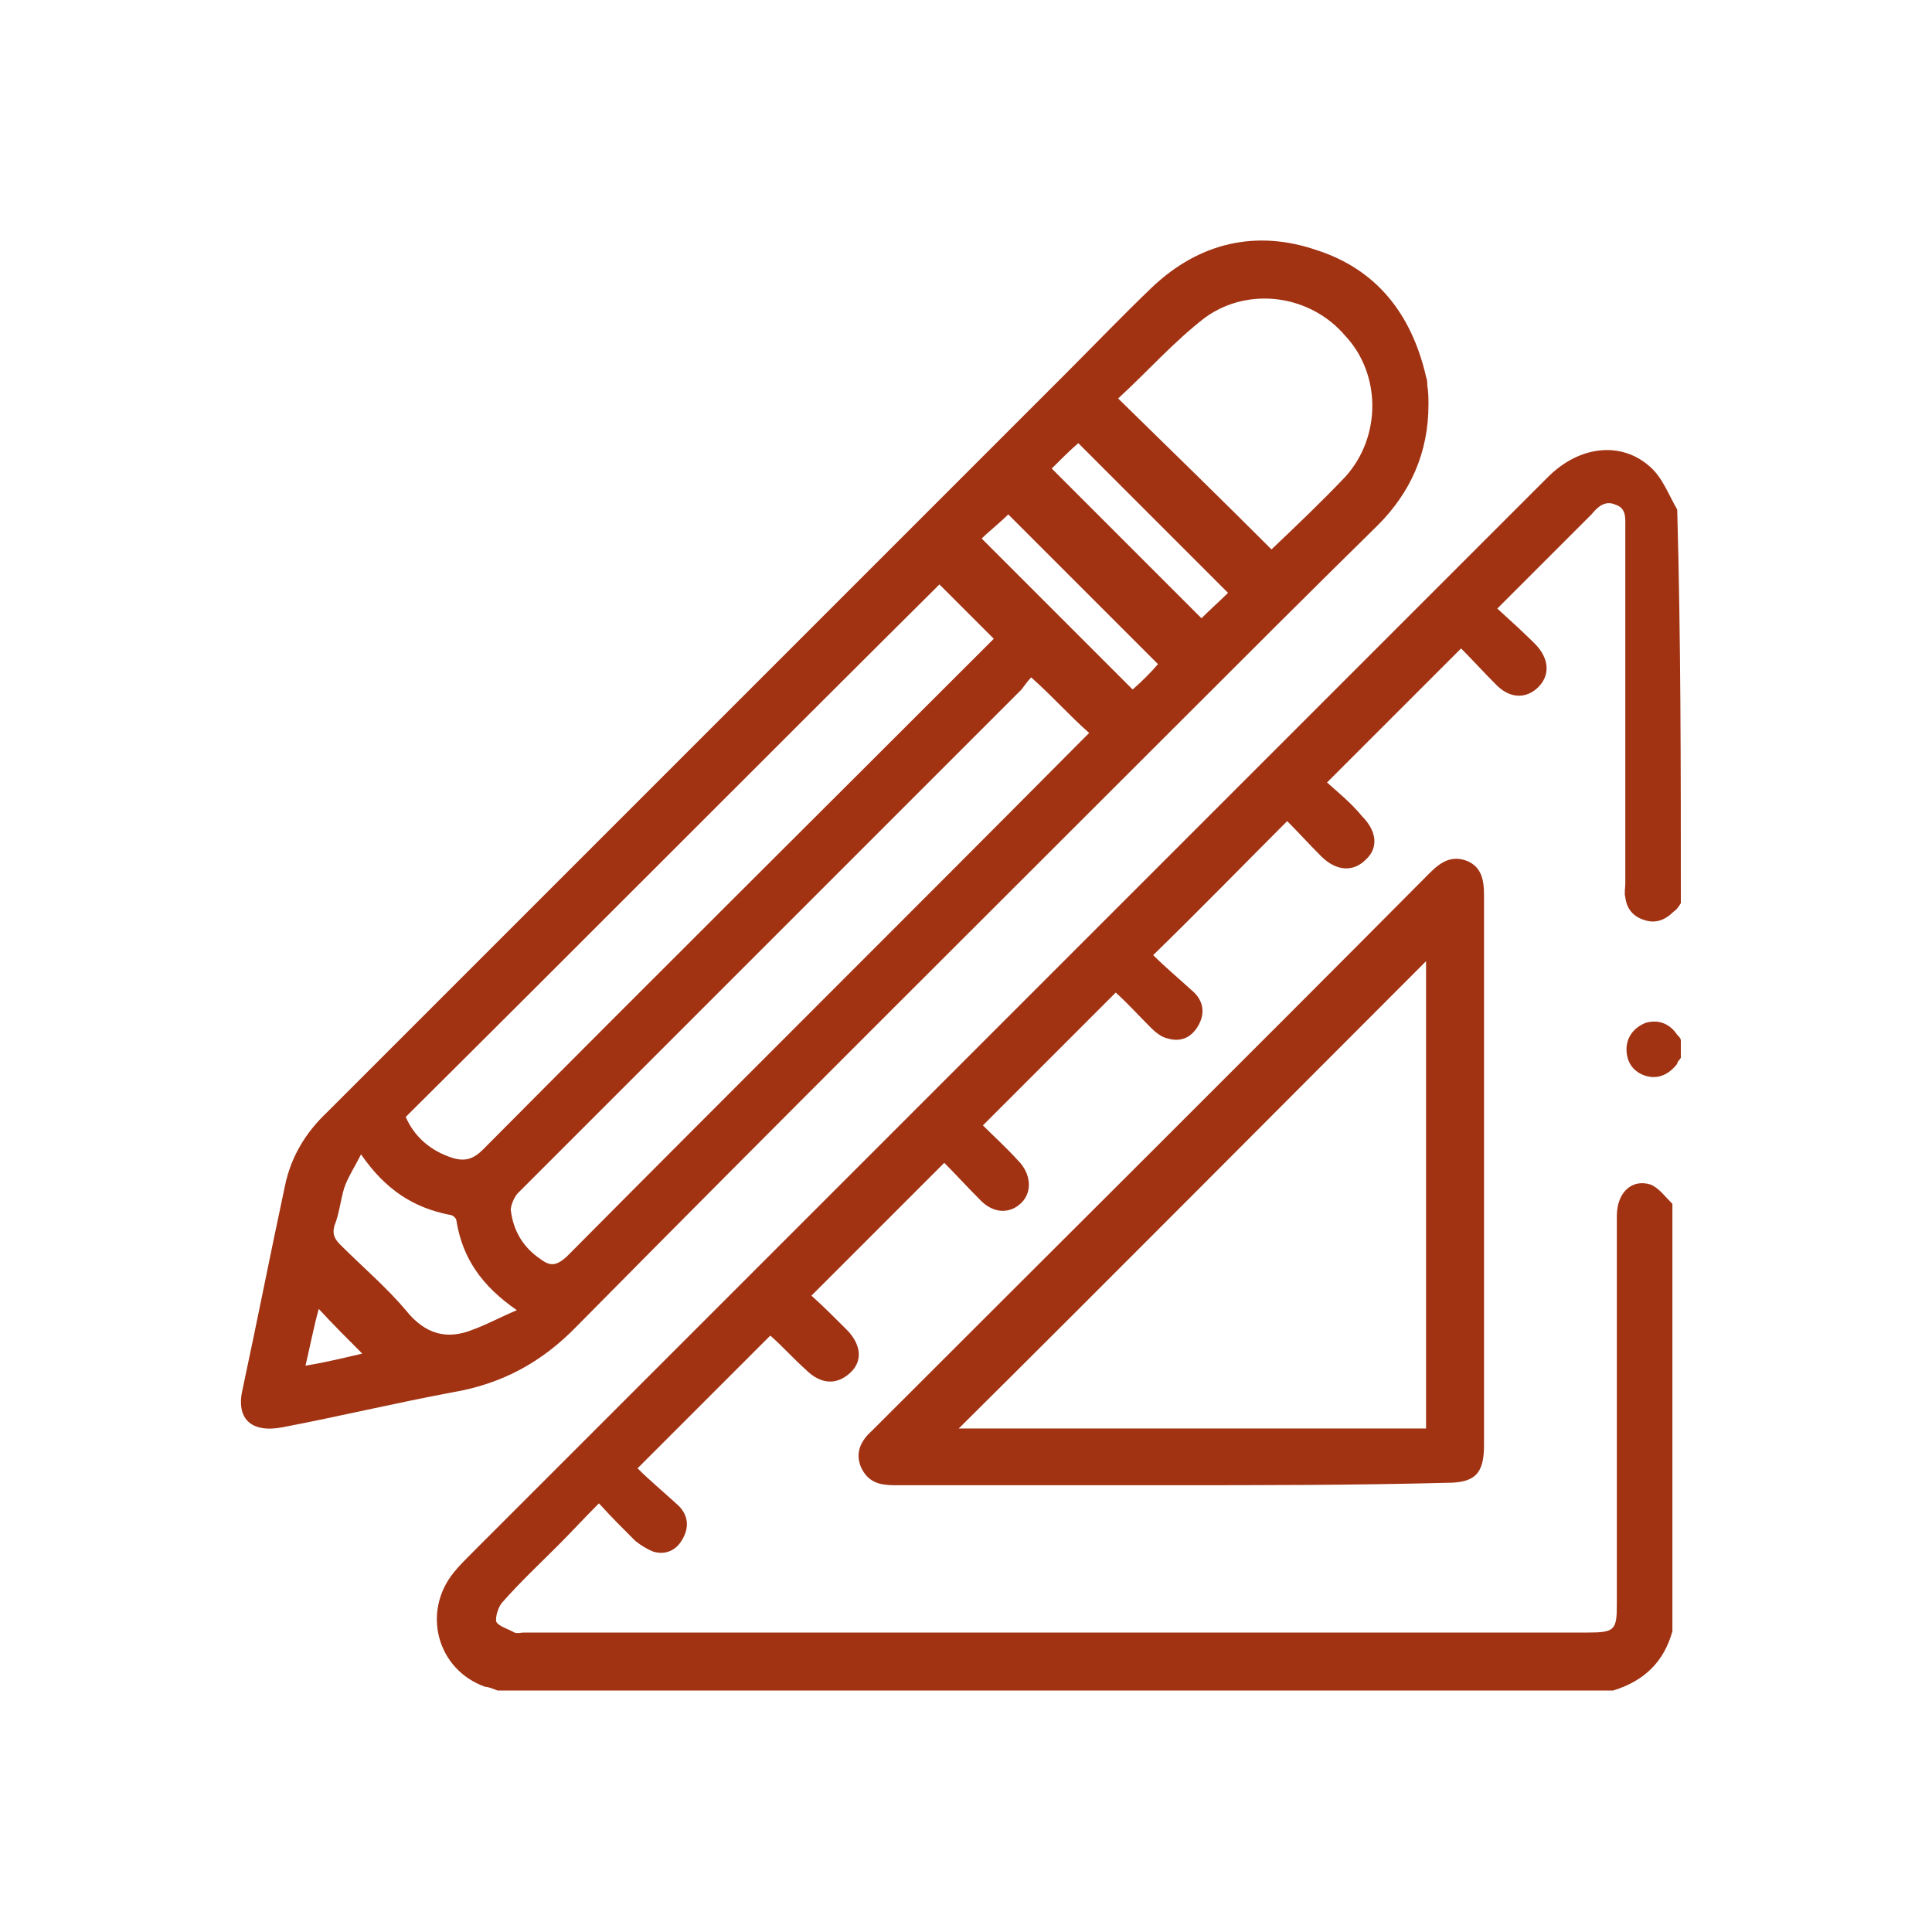 <?xml version="1.0" encoding="utf-8"?>
<!-- Generator: Adobe Illustrator 28.0.0, SVG Export Plug-In . SVG Version: 6.00 Build 0)  -->
<svg version="1.1" id="Livello_1" xmlns="http://www.w3.org/2000/svg" xmlns:xlink="http://www.w3.org/1999/xlink" x="0px" y="0px"
	 viewBox="0 0 160 160" style="enable-background:new 0 0 160 160;" xml:space="preserve">
<style type="text/css">
	.st0{fill:none;stroke:#9C2D19;stroke-width:3;stroke-linecap:round;stroke-linejoin:round;stroke-miterlimit:10;}
	.st1{fill:#A13313;}
</style>
<path d="M651.6,51.7c0,13-0.2,25.1,0,37.3c0.8,52.4,1.7,104.8,2.6,157.2c0.1,9.1-2,11.3-11,11.4c-86.5,1.5-173,3-259.4,4.5
	c-8.5,0.1-10.6-2.1-10.8-11.1c-1-62.5-2-125.1-3-187.6c0-1.8,0-3.5,0-6.4c-6,3.7-11.2,6.9-16.4,10.1c-7.2,4.5-14.4,9-21.6,13.4
	c-5.8,3.5-10.4,2.4-13.9-3.4c-10.9-18.4-21.8-36.9-32.6-55.4c-3.2-5.4-2-10,3.3-13.2c49.9-29.9,99.8-59.8,149.7-89.6
	c2.6-1.5,5.9-2.3,8.9-2.4c41.7-0.9,83.5-1.7,125.2-2.3c3.2,0,6.7,0.8,9.4,2.3C631.4-56,680.7-28.4,730-0.8c8.6,4.8,9.2,7.2,4.5,15.8
	c-9.4,17.2-18.8,34.4-28.2,51.6c-5.4,9.9-8.6,10.8-18.6,5.2C675.9,65.2,664,58.6,651.6,51.7z M601.6-53.2
	c-8.5,10.6-16.5,21.2-25,31.4c-16,19.2-29.2,41-49.9,56c-3.6,2.6-3.9,5.2-2.9,9.2c10.4,42.6,20.6,85.3,31,127.8
	c1.2,4.8,0.3,8.3-3,11.8c-10.1,10.8-20,21.8-30,32.7c-5.1,5.5-9.2,5.6-14.3,0.2c-9.8-10.4-19.4-21-29.3-31.4
	c-2.9-3.1-4.1-6.3-3.4-10.4c0.8-5.3,1.6-10.5,2.3-15.8c5.7-39.8,11.4-79.6,17-119.5c0.2-1.5-0.7-3.7-1.8-4.6
	c-17.7-14.9-31.8-33.1-46.8-50.4C436.1-27,426.7-38,417.1-49.2c-9.3,5.5-18.2,10.9-27.3,16c-3.1,1.7-3.9,3.7-3.9,7.1
	c1.7,89.2,3.2,178.3,4.8,267.5c0,1.5,0.2,2.9,0.3,4.9c82.7-1.3,165.1-2.6,248-4c0-3.5,0.1-6.5,0-9.4c-0.9-45.9-1.8-91.8-2.7-137.7
	c-0.9-42.2-1.8-84.5-2.8-126.7c0-1.7-0.7-4.3-2-5C621.7-42.3,611.8-47.6,601.6-53.2z M514.5,200.7c7.5-8.5,14.4-16.5,21.6-24.3
	c2.5-2.6,2.9-5,2-8.4c-8.7-35.6-17.2-71.3-25.8-107c-1-4-2-8-3.1-12c-7,41-13.1,81.9-19.1,122.8c-0.2,1.3,0.2,3.1,1,4
	C498.7,184,506.4,192,514.5,200.7z M693.4,56.9c8.3-15,16.4-29.6,24.8-44.7c-22.9-12.8-45.5-25.4-68-37.9c0,16.5,0.5,32.3-0.2,48
	c-0.4,8.6,2,13.4,10.1,17C671.4,44.3,682,50.8,693.4,56.9z M370.7-19.4c-0.6-0.2-1.2-0.3-1.9-0.5c-21.9,13-43.8,26.1-66,39.3
	c8.9,15,17.5,29.7,26.4,44.7c13.4-8,26.5-15.8,39.5-23.7c0.9-0.6,1.9-2,1.9-3.1C370.8,18.5,370.7-0.4,370.7-19.4z M508-24.4
	c15.7-15,31-29.4,47.2-44.8c-30.8,0.6-60.2,1.1-88.1,1.6C480.8-53.1,495-38.1,508-24.4z M496.1-10.5c-17.1-17.8-33.8-35.4-50.7-52.8
	c-0.8-0.8-2.8-1.3-3.7-0.8c-3.9,2-7.6,4.4-11.7,6.9c16.9,19.8,33.4,39.2,50.2,59C486.1-2.7,491.7-7.1,496.1-10.5z M538.5,1
	c16.9-21,33.5-41.5,50.3-62.3c-4-2.2-7.5-4.2-9.4-5.3c-19.3,18.5-38,36.4-57,54.6C528-7.5,532.9-3.4,538.5,1z M509.7-0.6
	C504,3.9,498.3,8.3,492.2,13c5.8,5.2,11.2,10.1,16.7,15.2c5.9-5.1,11.6-10,17.5-15.1C520.8,8.4,515.6,4.2,509.7-0.6z"/>
<polygon class="st0" points="242.8,-76.1 236,-71.1 228.6,-76.1 234.1,-123.8 237.2,-123.8 "/>
<g>
	<g id="NdqlPZ.tif_00000021100947832705392640000003141646790414974645_">
		<g>
			<path class="st1" d="M139.2,74.8c-0.2,0.3-0.3,0.5-0.6,0.7c-0.7,0.7-1.5,1-2.4,0.7c-1-0.3-1.5-1-1.6-1.9c-0.1-0.3,0-0.8,0-1.1
				c0-9.8,0-19.6,0-29.5c0-0.8,0.1-1.6-0.8-1.9c-0.9-0.4-1.5,0.2-2,0.8c-2.5,2.5-5.1,5.1-7.8,7.8c1.1,1,2.2,2,3.1,2.9
				c1.2,1.2,1.3,2.6,0.3,3.6c-1,1-2.4,1-3.6-0.3c-1-1-1.9-2-2.8-2.9c-3.7,3.7-7.3,7.3-11.1,11.1c1,0.9,2,1.7,2.9,2.8
				c1.2,1.2,1.4,2.6,0.3,3.6c-1,1-2.4,1-3.7-0.3c-1-1-1.9-2-2.8-2.9c-3.6,3.6-7.2,7.3-11.1,11.1c1,1,2.2,2,3.4,3.1
				c0.8,0.8,0.9,1.8,0.3,2.8s-1.5,1.3-2.5,1c-0.5-0.1-1-0.5-1.4-0.9c-1-1-1.9-2-2.9-2.9c-3.7,3.7-7.3,7.3-11,11
				c0.9,0.9,1.9,1.8,2.9,2.9c1.1,1.1,1.2,2.6,0.3,3.5s-2.3,1-3.5-0.3c-1-1-2-2.1-2.9-3c-3.7,3.7-7.3,7.3-11,11
				c1,0.9,1.9,1.8,2.9,2.8c1.2,1.2,1.4,2.6,0.3,3.6s-2.4,1-3.7-0.3c-1-0.9-1.8-1.8-2.8-2.7c-0.1-0.1-0.2-0.1-0.1-0.1
				c-3.5,3.5-7.2,7.2-11,11c1,1,2.2,2,3.4,3.1c0.8,0.8,0.9,1.8,0.3,2.8c-0.5,0.9-1.4,1.3-2.4,1c-0.5-0.2-1-0.5-1.5-0.9
				c-1-1-2-2-3-3.1c-1.2,1.2-2.2,2.3-3.4,3.5c-1.6,1.6-3.1,3-4.6,4.7c-0.3,0.3-0.6,1.2-0.5,1.6c0.2,0.4,1,0.6,1.5,0.9
				c0.3,0.1,0.5,0,0.8,0c29.4,0,58.7,0,88.1,0c2.2,0,2.4-0.2,2.4-2.3c0-10.7,0-21.5,0-32.2c0-1.9,1.2-3.1,2.8-2.6
				c0.7,0.3,1.2,1,1.8,1.6c0,11.8,0,23.6,0,35.4c-0.7,2.5-2.3,4.1-4.9,4.9c-30.8,0-61.7,0-92.4,0c-0.3-0.1-0.7-0.3-1-0.3
				c-4-1.4-5.3-6.2-2.6-9.5c0.4-0.5,0.9-1,1.4-1.5c30-30,59.6-59.6,89.2-89.2c2.6-2.6,6.1-3,8.5-0.8c1,0.9,1.5,2.3,2.2,3.5
				C139.2,52.9,139.2,63.9,139.2,74.8z"/>
			<path class="st1" d="M139.2,87.6c-0.1,0.2-0.3,0.3-0.3,0.5c-0.7,0.9-1.6,1.3-2.6,1s-1.6-1.1-1.6-2.2c0-1,0.6-1.8,1.6-2.2
				c1.1-0.3,2,0.1,2.6,1c0.2,0.2,0.3,0.3,0.3,0.5C139.2,86.7,139.2,87.2,139.2,87.6z"/>
			<path class="st1" d="M118.3,33.5c0,4-1.5,7.3-4.2,10C108.5,49,103,54.5,97.4,60.1c-16.6,16.6-33.2,33.1-49.6,49.7
				c-2.9,3-6.2,4.8-10.3,5.5c-4.8,0.9-9.4,2-14.1,2.9c-2.6,0.5-3.9-0.7-3.3-3.2c1.2-5.6,2.3-11.2,3.5-16.8c0.5-2.4,1.7-4.4,3.5-6.1
				c20.4-20.4,40.8-40.8,61.2-61.2c2.3-2.3,4.7-4.8,7.1-7.1c3.9-3.7,8.6-4.8,13.6-3.1c5,1.6,7.9,5.3,9.1,10.5
				c0.1,0.3,0.1,0.4,0.1,0.7C118.3,32.5,118.3,33,118.3,33.5z M85.4,56.1c-0.3,0.3-0.5,0.6-0.8,1C74.4,67.3,64,77.7,53.7,88
				c-3.6,3.6-7.2,7.2-10.8,10.8c-0.3,0.3-0.6,1-0.6,1.4c0.2,1.7,1,3.1,2.5,4.1c0.8,0.6,1.3,0.5,2.1-0.2
				c14.2-14.3,28.4-28.4,42.6-42.7c0.3-0.3,0.5-0.5,0.7-0.7C88.6,59.3,87.2,57.7,85.4,56.1z M33.6,92.5c0.7,1.6,2,2.8,3.9,3.4
				c1,0.3,1.7,0.1,2.5-0.7c13.8-13.9,27.7-27.7,41.5-41.5c0.3-0.3,0.6-0.6,0.8-0.8c-1.6-1.6-3-3-4.5-4.5
				C63.1,63,48.4,77.8,33.6,92.5z M105.3,45.5c2.1-2,4.1-3.9,6.1-6c3-3.3,3-8.5,0-11.7c-2.9-3.4-8-4.1-11.6-1.5
				c-2.6,2-4.8,4.5-7.2,6.7C97,37.3,101.2,41.4,105.3,45.5z M29.9,95.6c-0.5,1-1.1,1.9-1.4,2.8c-0.3,1-0.4,2.1-0.8,3.1
				c-0.2,0.7,0,1.1,0.5,1.6c1.8,1.8,3.8,3.5,5.4,5.4c1.6,2,3.4,2.5,5.6,1.6c1.1-0.4,2.2-1,3.6-1.6c-2.9-2-4.5-4.3-5-7.4
				c0-0.2-0.3-0.5-0.6-0.5C34.2,100,31.9,98.5,29.9,95.6z M87.1,38.8c4.2,4.2,8.4,8.4,12.4,12.4c0.7-0.7,1.6-1.5,2.2-2.1
				c-4.1-4.1-8.3-8.3-12.4-12.4C88.6,37.3,87.8,38.1,87.1,38.8z M95.9,55c-4.2-4.2-8.4-8.4-12.4-12.4c-0.7,0.7-1.6,1.4-2.2,2
				c4.2,4.2,8.4,8.4,12.5,12.5C94.5,56.5,95.3,55.7,95.9,55z M25.3,113.1c1.8-0.3,3.4-0.7,4.7-1c-1.2-1.2-2.5-2.5-3.6-3.7
				C26,109.8,25.7,111.4,25.3,113.1z"/>
			<path class="st1" d="M96.9,123c-7.6,0-15.2,0-22.8,0c-1.2,0-2.2-0.2-2.8-1.5c-0.5-1.2,0-2.2,0.9-3c15.4-15.4,30.8-30.7,46.2-46.2
				c0.9-0.9,1.8-1.5,3.1-1c1.2,0.5,1.4,1.6,1.4,2.8c0,15.2,0,30.4,0,45.6c0,2.4-0.8,3.1-3.1,3.1C112.1,123,104.5,123,96.9,123z
				 M118.1,118.3c0-13,0-25.9,0-38.7c-12.9,12.9-25.7,25.8-38.7,38.7C92.3,118.3,105.1,118.3,118.1,118.3z"/>
		</g>
	</g>
</g>
</svg>
